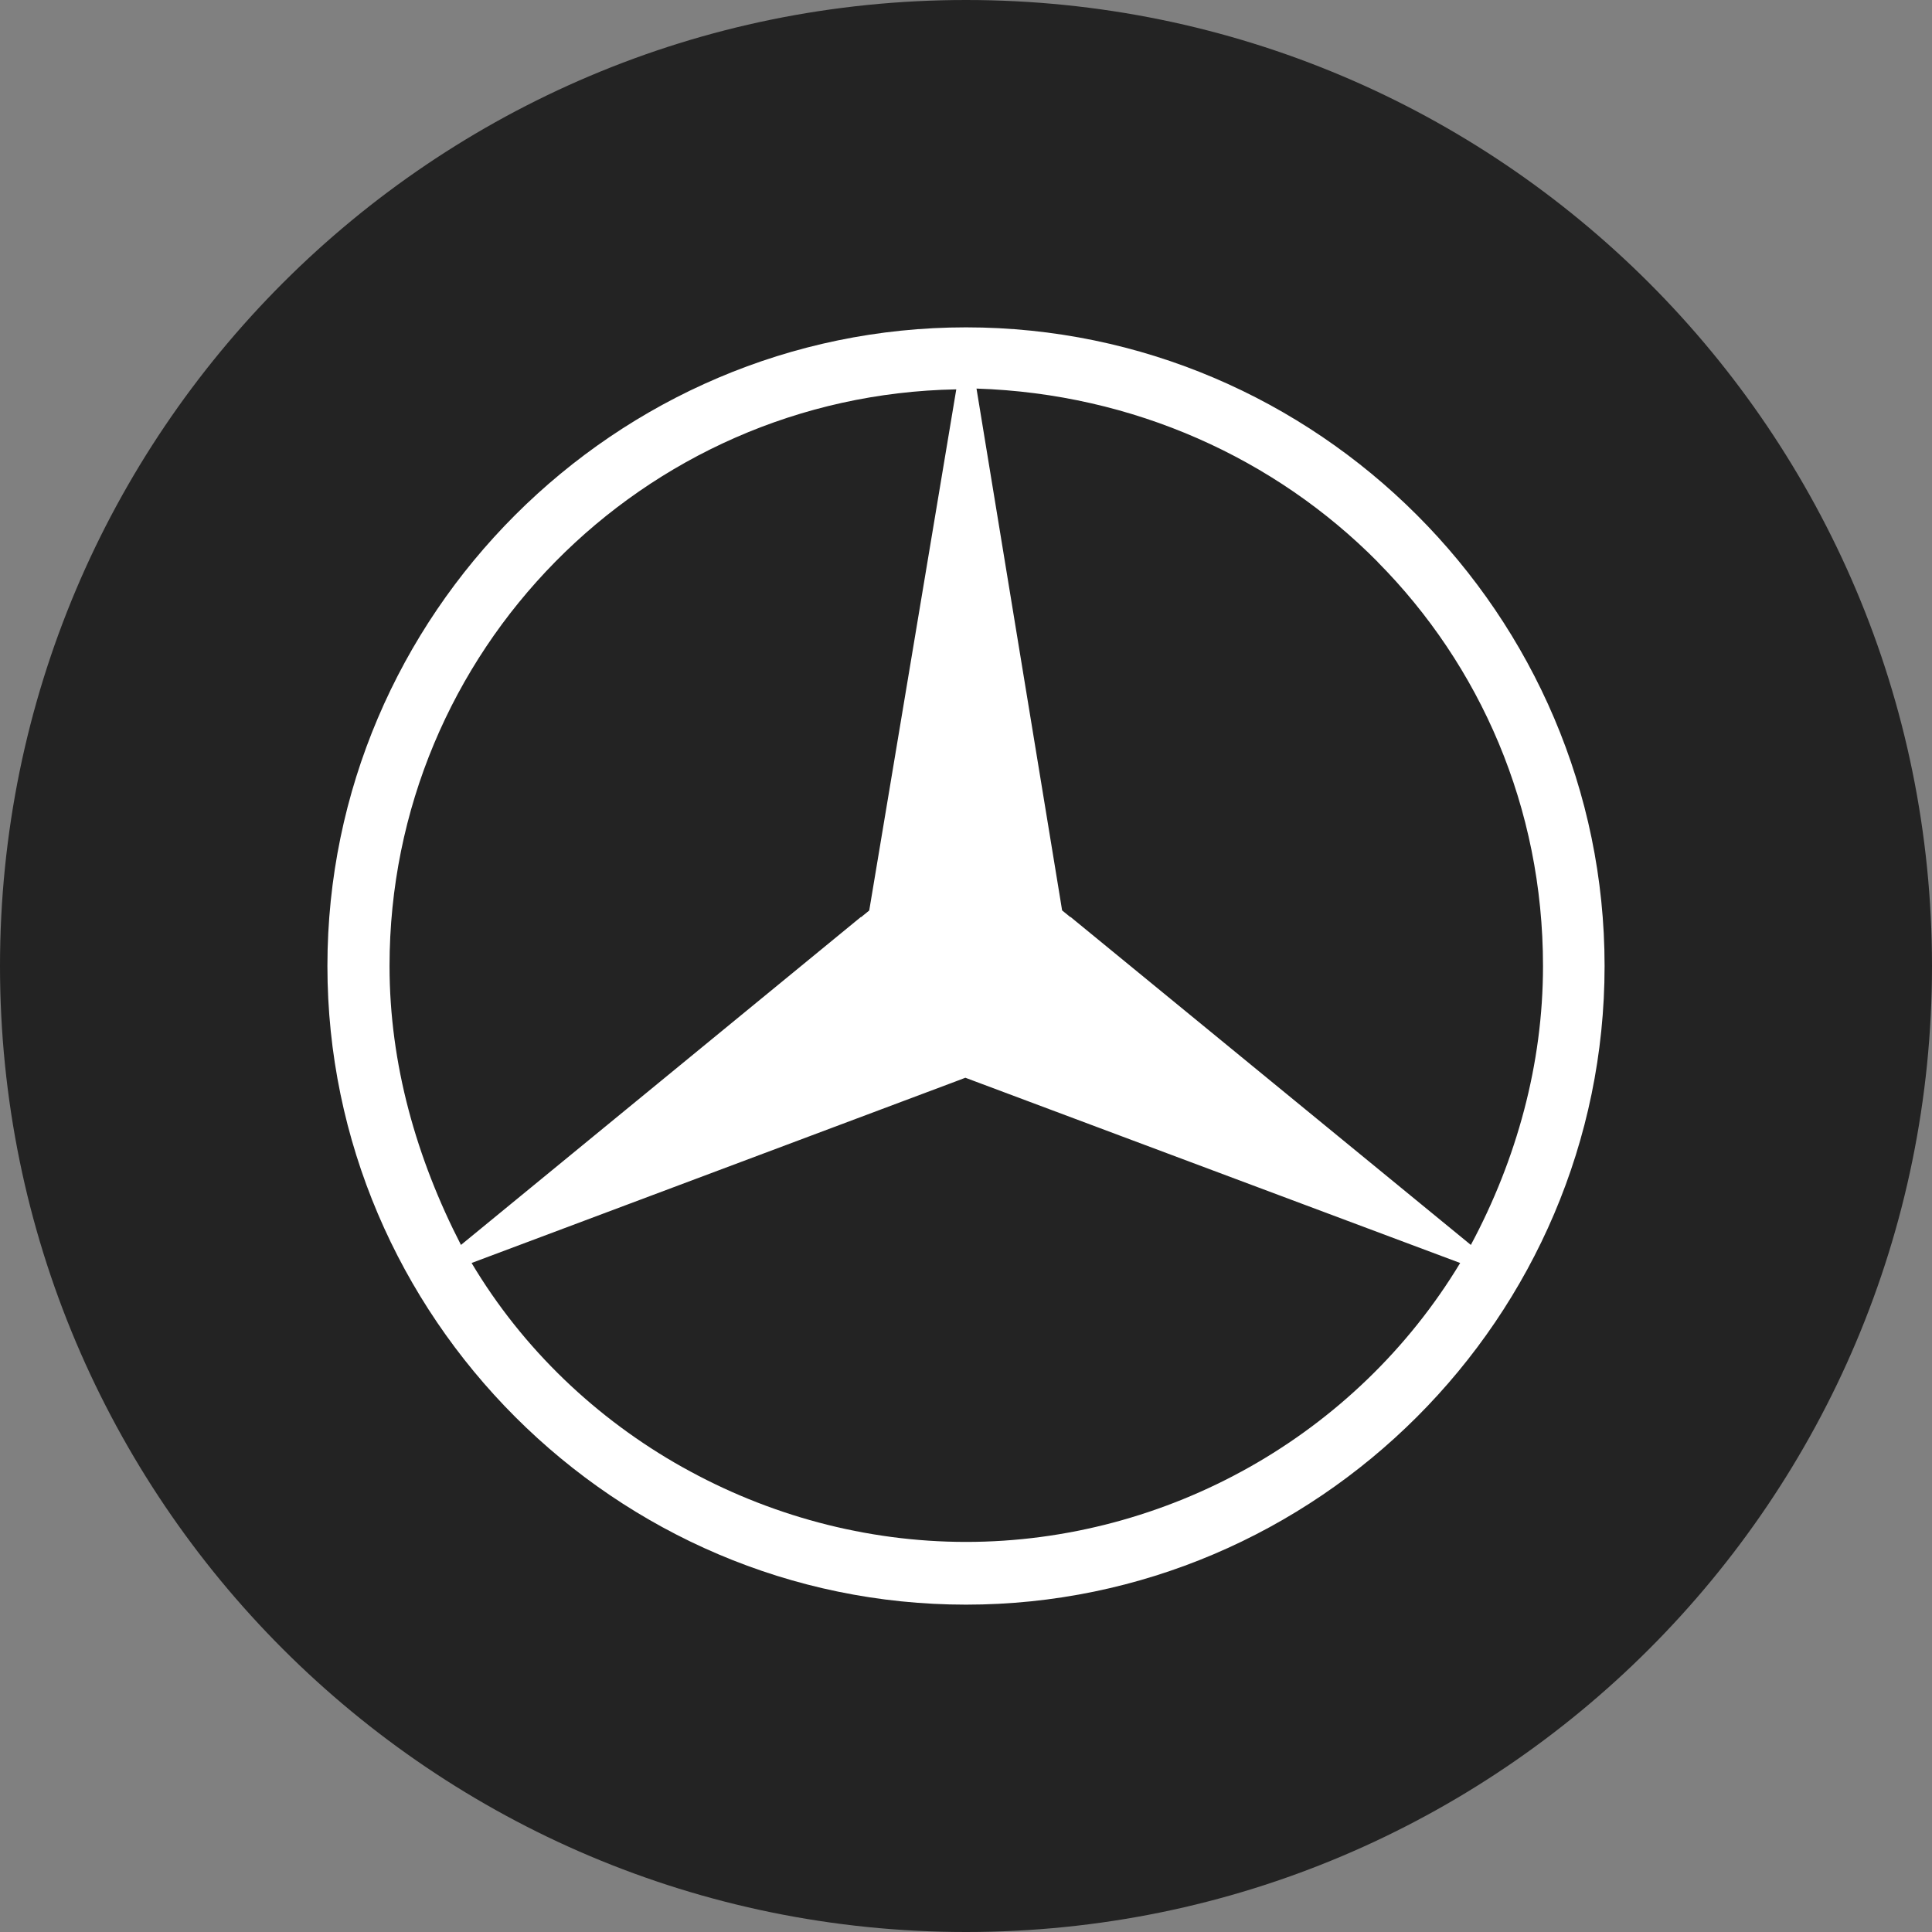 <?xml version="1.0" encoding="UTF-8"?>
<svg id="Layer_1" xmlns="http://www.w3.org/2000/svg" version="1.1" viewBox="0 0 32 32">
  <rect x="0" y="0" width="32" height="32" fill="#808080" stroke="none"/>
  <!-- Generator: Adobe Illustrator 29.0.0, SVG Export Plug-In . SVG Version: 2.1.0 Build 186)  -->
  <defs>
    <style>
      .st0 {
        fill: #fff;
      }

      .st1 {
        fill: #232323;
      }
    </style>
  </defs>
  <g id="Layer_11">
    <path class="st1" d="M32,16c0,2.209-.448,4.314-1.257,6.228s-1.981,3.638-3.429,5.086-3.172,2.619-5.086,3.429-4.019,1.257-6.228,1.257-4.314-.448-6.228-1.257-3.638-1.981-5.086-3.429-2.619-3.172-3.429-5.086-1.257-4.019-1.257-6.228.448-4.314,1.257-6.228c.809-1.914,1.981-3.638,3.429-5.086s3.172-2.619,5.086-3.429c1.914-.81,4.019-1.257,6.228-1.257s4.314.448,6.228,1.257c1.914.809,3.638,1.981,5.086,3.429s2.619,3.172,3.429,5.086,1.257,4.019,1.257,6.228Z"/>
  </g>
  <path class="st0" d="M23.469,8.531c-1.917-1.918-4.563-3.109-7.469-3.109s-5.55,1.192-7.468,3.109c-1.918,1.917-3.109,4.562-3.109,7.469s1.193,5.551,3.111,7.469,4.56,3.109,7.466,3.109,5.55-1.192,7.468-3.109c1.918-1.917,3.109-4.562,3.109-7.469s-1.191-5.551-3.108-7.469ZM22.818,9.308c1.695,1.711,2.739,4.06,2.739,6.693,0,.812-.109,1.612-.313,2.386-.204.774-.502,1.524-.882,2.233l-.807-.661-2.508-2.055-3.315-2.716-.004.002-.135-.11h0s-.001.001-.001.001l-.029-.18h0s-.478-2.913-.478-2.913l-.202-1.23-.709-4.322c2.604.084,4.949,1.159,6.644,2.87ZM15.839,6.449h0s-.706,4.227-.706,4.227l-.706,4.226h0s-.03.179-.03.179h0l-.135.11-.004-.002-3.312,2.716-3.311,2.715c-.369-.717-.664-1.466-.868-2.238-.204-.773-.315-1.57-.315-2.382,0-2.608,1.048-4.972,2.746-6.696,1.698-1.724,4.043-2.807,6.639-2.855ZM11.3,24.299c-1.42-.798-2.639-1.953-3.489-3.38l4.01-1.504,4.01-1.504h0s.158-.06.158-.06h0s.001,0,.001,0h0s4.097,1.534,4.097,1.534l4.098,1.534c-.86,1.426-2.073,2.582-3.488,3.38-1.415.798-3.038,1.24-4.696,1.24-1.658,0-3.28-.442-4.7-1.24Z"/>
</svg>
